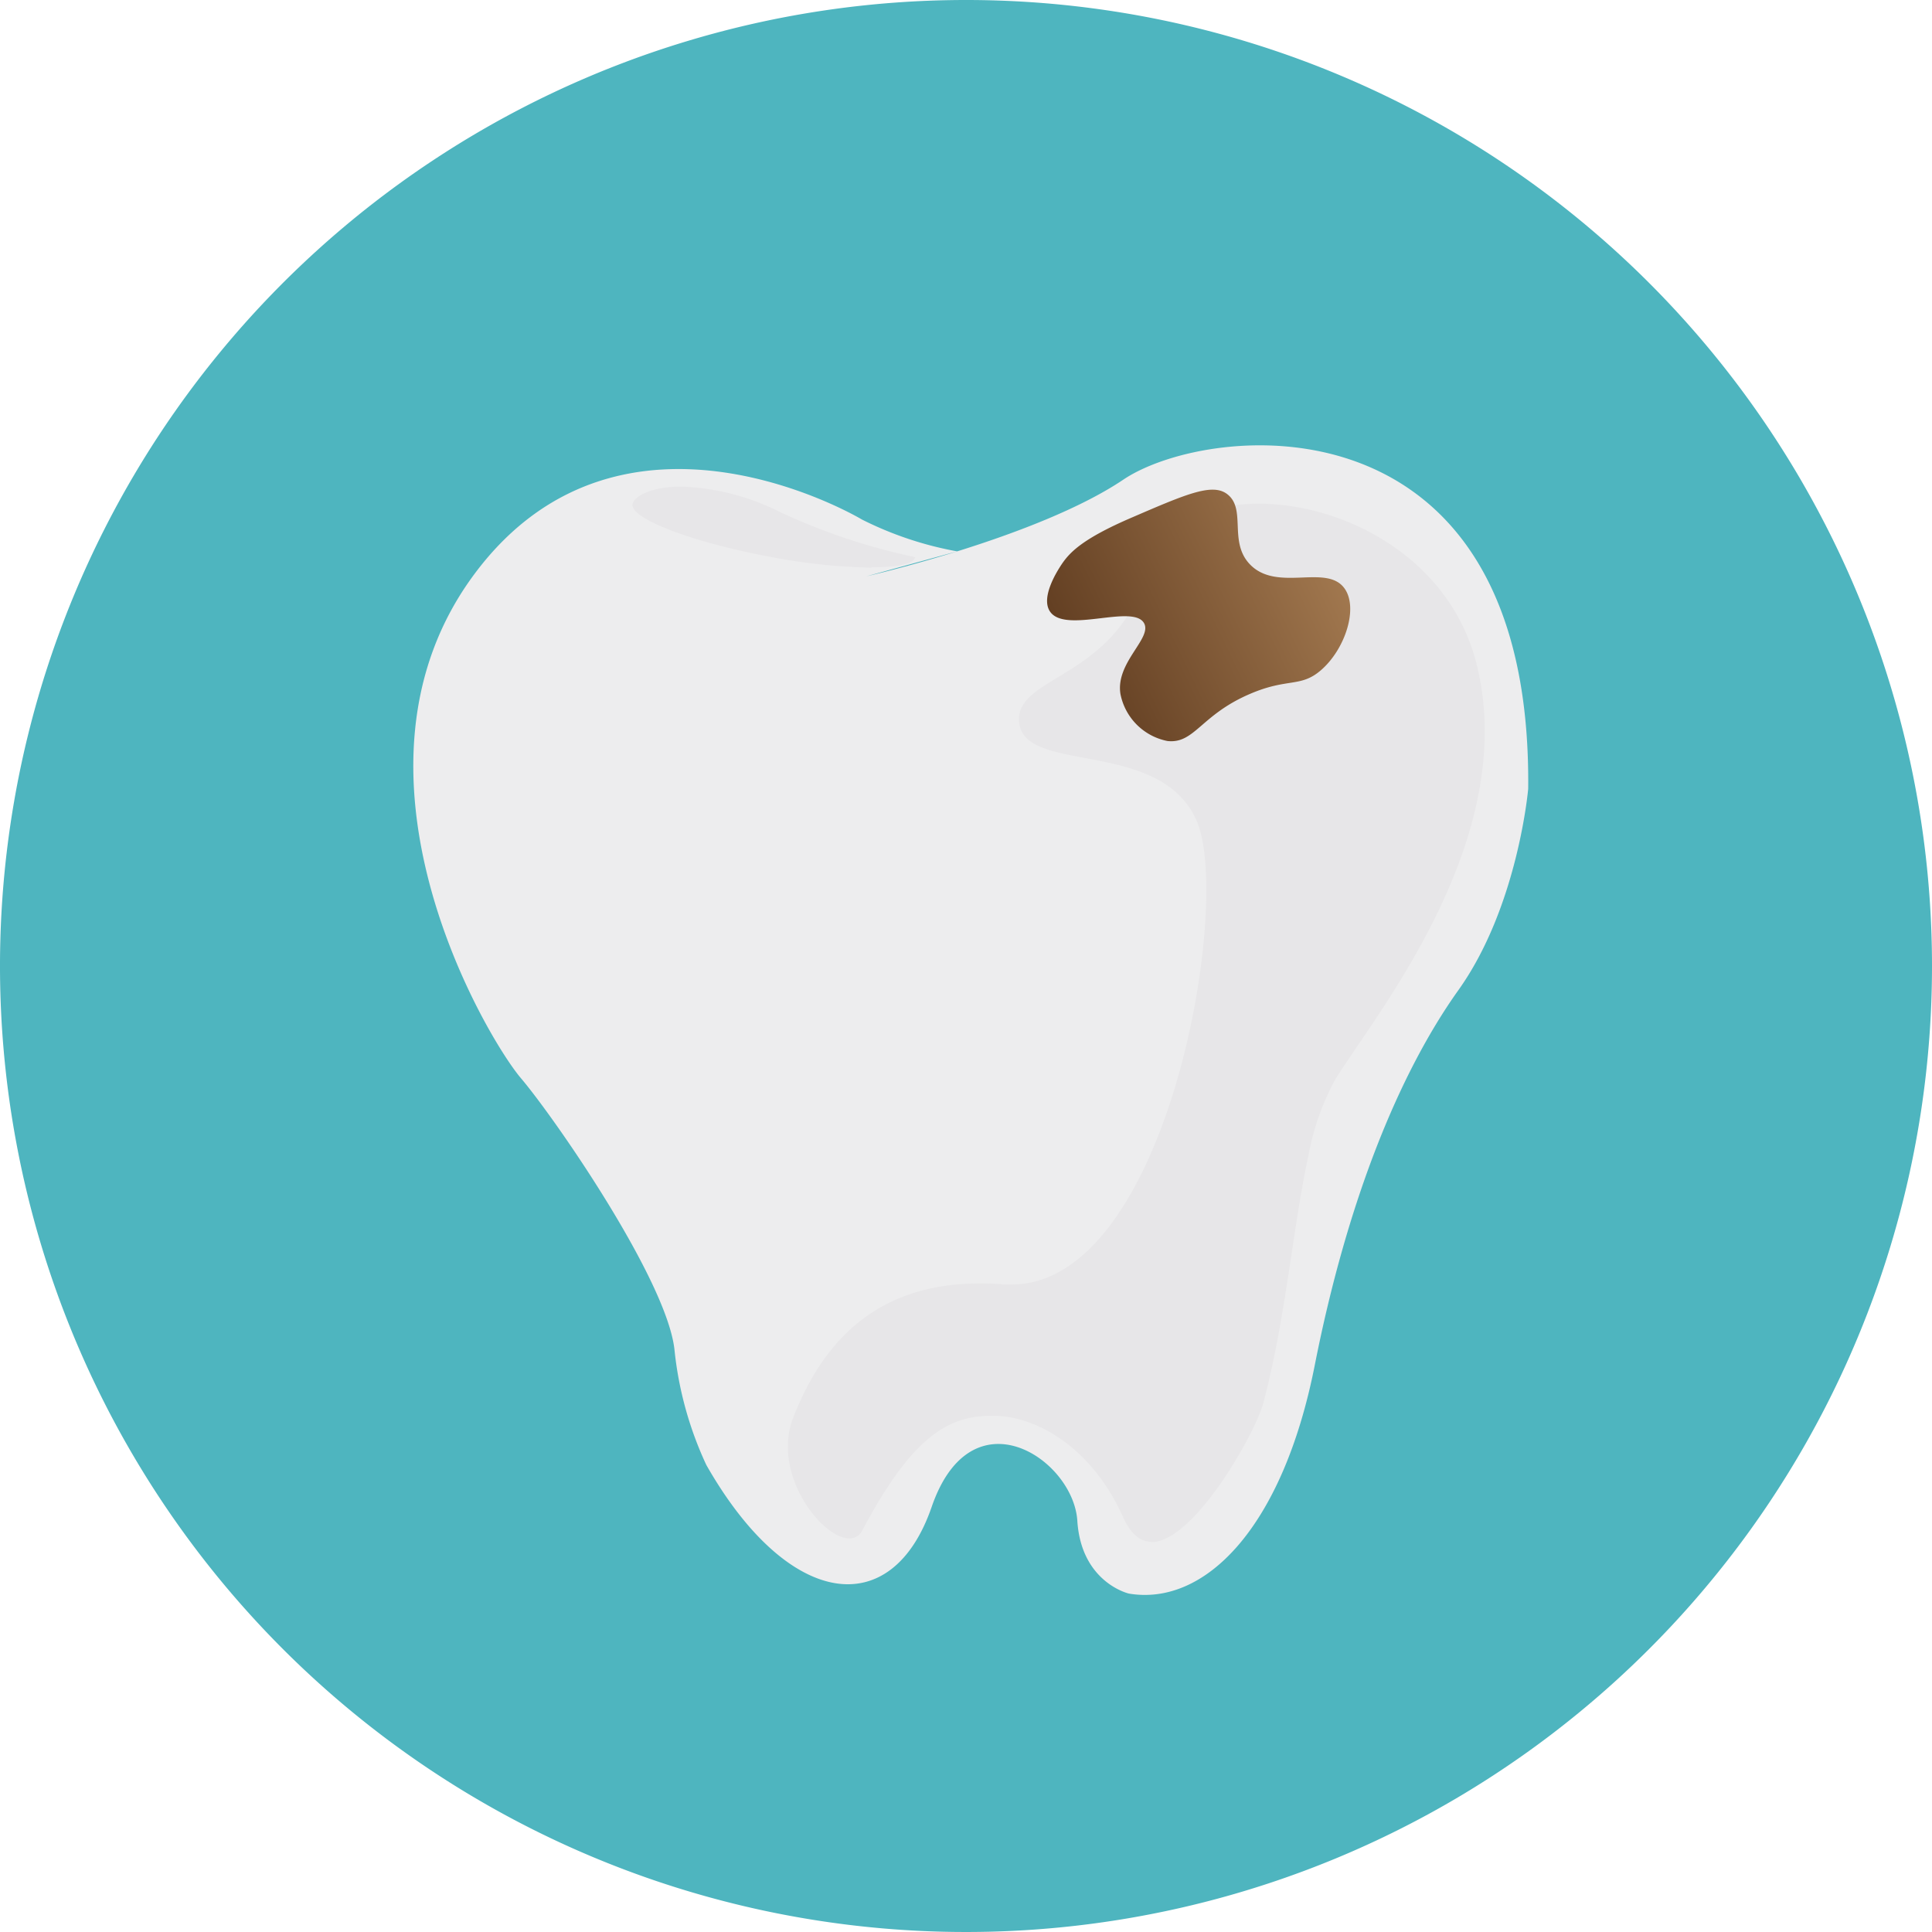 <svg id="Layer_1" data-name="Layer 1" xmlns="http://www.w3.org/2000/svg" xmlns:xlink="http://www.w3.org/1999/xlink" viewBox="0 0 190.9 190.9"><defs><style>.cls-1{fill:#4eb5bf;}.cls-2{fill:#ededee;}.cls-3{fill:#e7e6e8;}.cls-4{fill:url(#Gradiente_sem_nome_9);}</style><linearGradient id="Gradiente_sem_nome_9" x1="93.06" y1="72.26" x2="133" y2="53.11" gradientUnits="userSpaceOnUse"><stop offset="0" stop-color="#42210b"/><stop offset="1" stop-color="#a67c52"/></linearGradient></defs><title>ilustra_new</title><path class="cls-1" d="M190.9,95.45A95.45,95.45,0,1,1,95.45,0,95.44,95.44,0,0,1,190.9,95.45"/><path class="cls-2" d="M85.63,56.94S102.51,53.1,111,47.39s40.41-8.87,40,30.55c0,0-1,11.63-6.9,19.9s-11,20.9-14.19,37.06S119,158.72,111.54,157.46c0,0-4.7-1.08-5.09-7.19S96,137.46,92.06,148.89s-14.19,10.05-22.27-4.14a35.47,35.47,0,0,1-3.15-11.43c-.79-6.9-11.83-22.86-15.18-26.8S32.34,76.16,46.93,56.65s38.23-5.32,38.23-5.32a34.61,34.61,0,0,0,9.41,3.15l-8.94,2.46"/><path class="cls-3" d="M86.14,56.09A58.64,58.64,0,0,1,76,55c-7.72-1.45-13.77-3.78-13.5-5.19.15-.77,1.85-1.73,4.84-1.73A23.34,23.34,0,0,1,77,50.56a61.43,61.43,0,0,0,13.42,4.49c-.13.69-1.75,1-4.28,1"/><path class="cls-3" d="M113.78,152.34c-1.07,0-2-.69-2.78-2.36-2.85-6.47-8-9.86-12.47-10.08l-.66,0c-4.23,0-7.83,2.19-12.66,11.31a1.38,1.38,0,0,1-1.28.8c-2.74,0-7.74-6.41-5.53-12,2.41-6.12,7.16-13.19,18.36-13.19.77,0,1.57,0,2.39.1l.8,0c15.43,0,21.84-37.72,18.29-45.82s-16.72-4.62-17.51-9.54,9.79-4.24,12.65-15.33c1.11-4.31,5.62-6.46,11-6.46,8.42,0,18.92,5.32,21.54,15.92,4.27,17.34-10.11,34.66-14,41a25.21,25.21,0,0,0-2.64,7.52c-1.52,6.93-2.23,16.11-4.47,24.49-.76,2.83-6.79,13.68-11.06,13.68"/><path class="cls-4" d="M111.9,51.11c-5,2.14-6.22,3.5-7,4.65-.39.59-2.1,3.22-1.16,4.65,1.49,2.26,8.2-.77,9.3,1.16.84,1.49-2.83,3.88-2.33,7a5.89,5.89,0,0,0,4.65,4.65c2.68.29,3.28-2.57,8.14-4.65,3.73-1.61,5-.61,7-2.33,2.43-2.08,3.76-6.22,2.32-8.14-1.8-2.4-6.62.43-9.3-2.32-2.19-2.26-.29-5.54-2.32-7C119.72,47.73,117.12,48.86,111.9,51.11Z"/></svg>